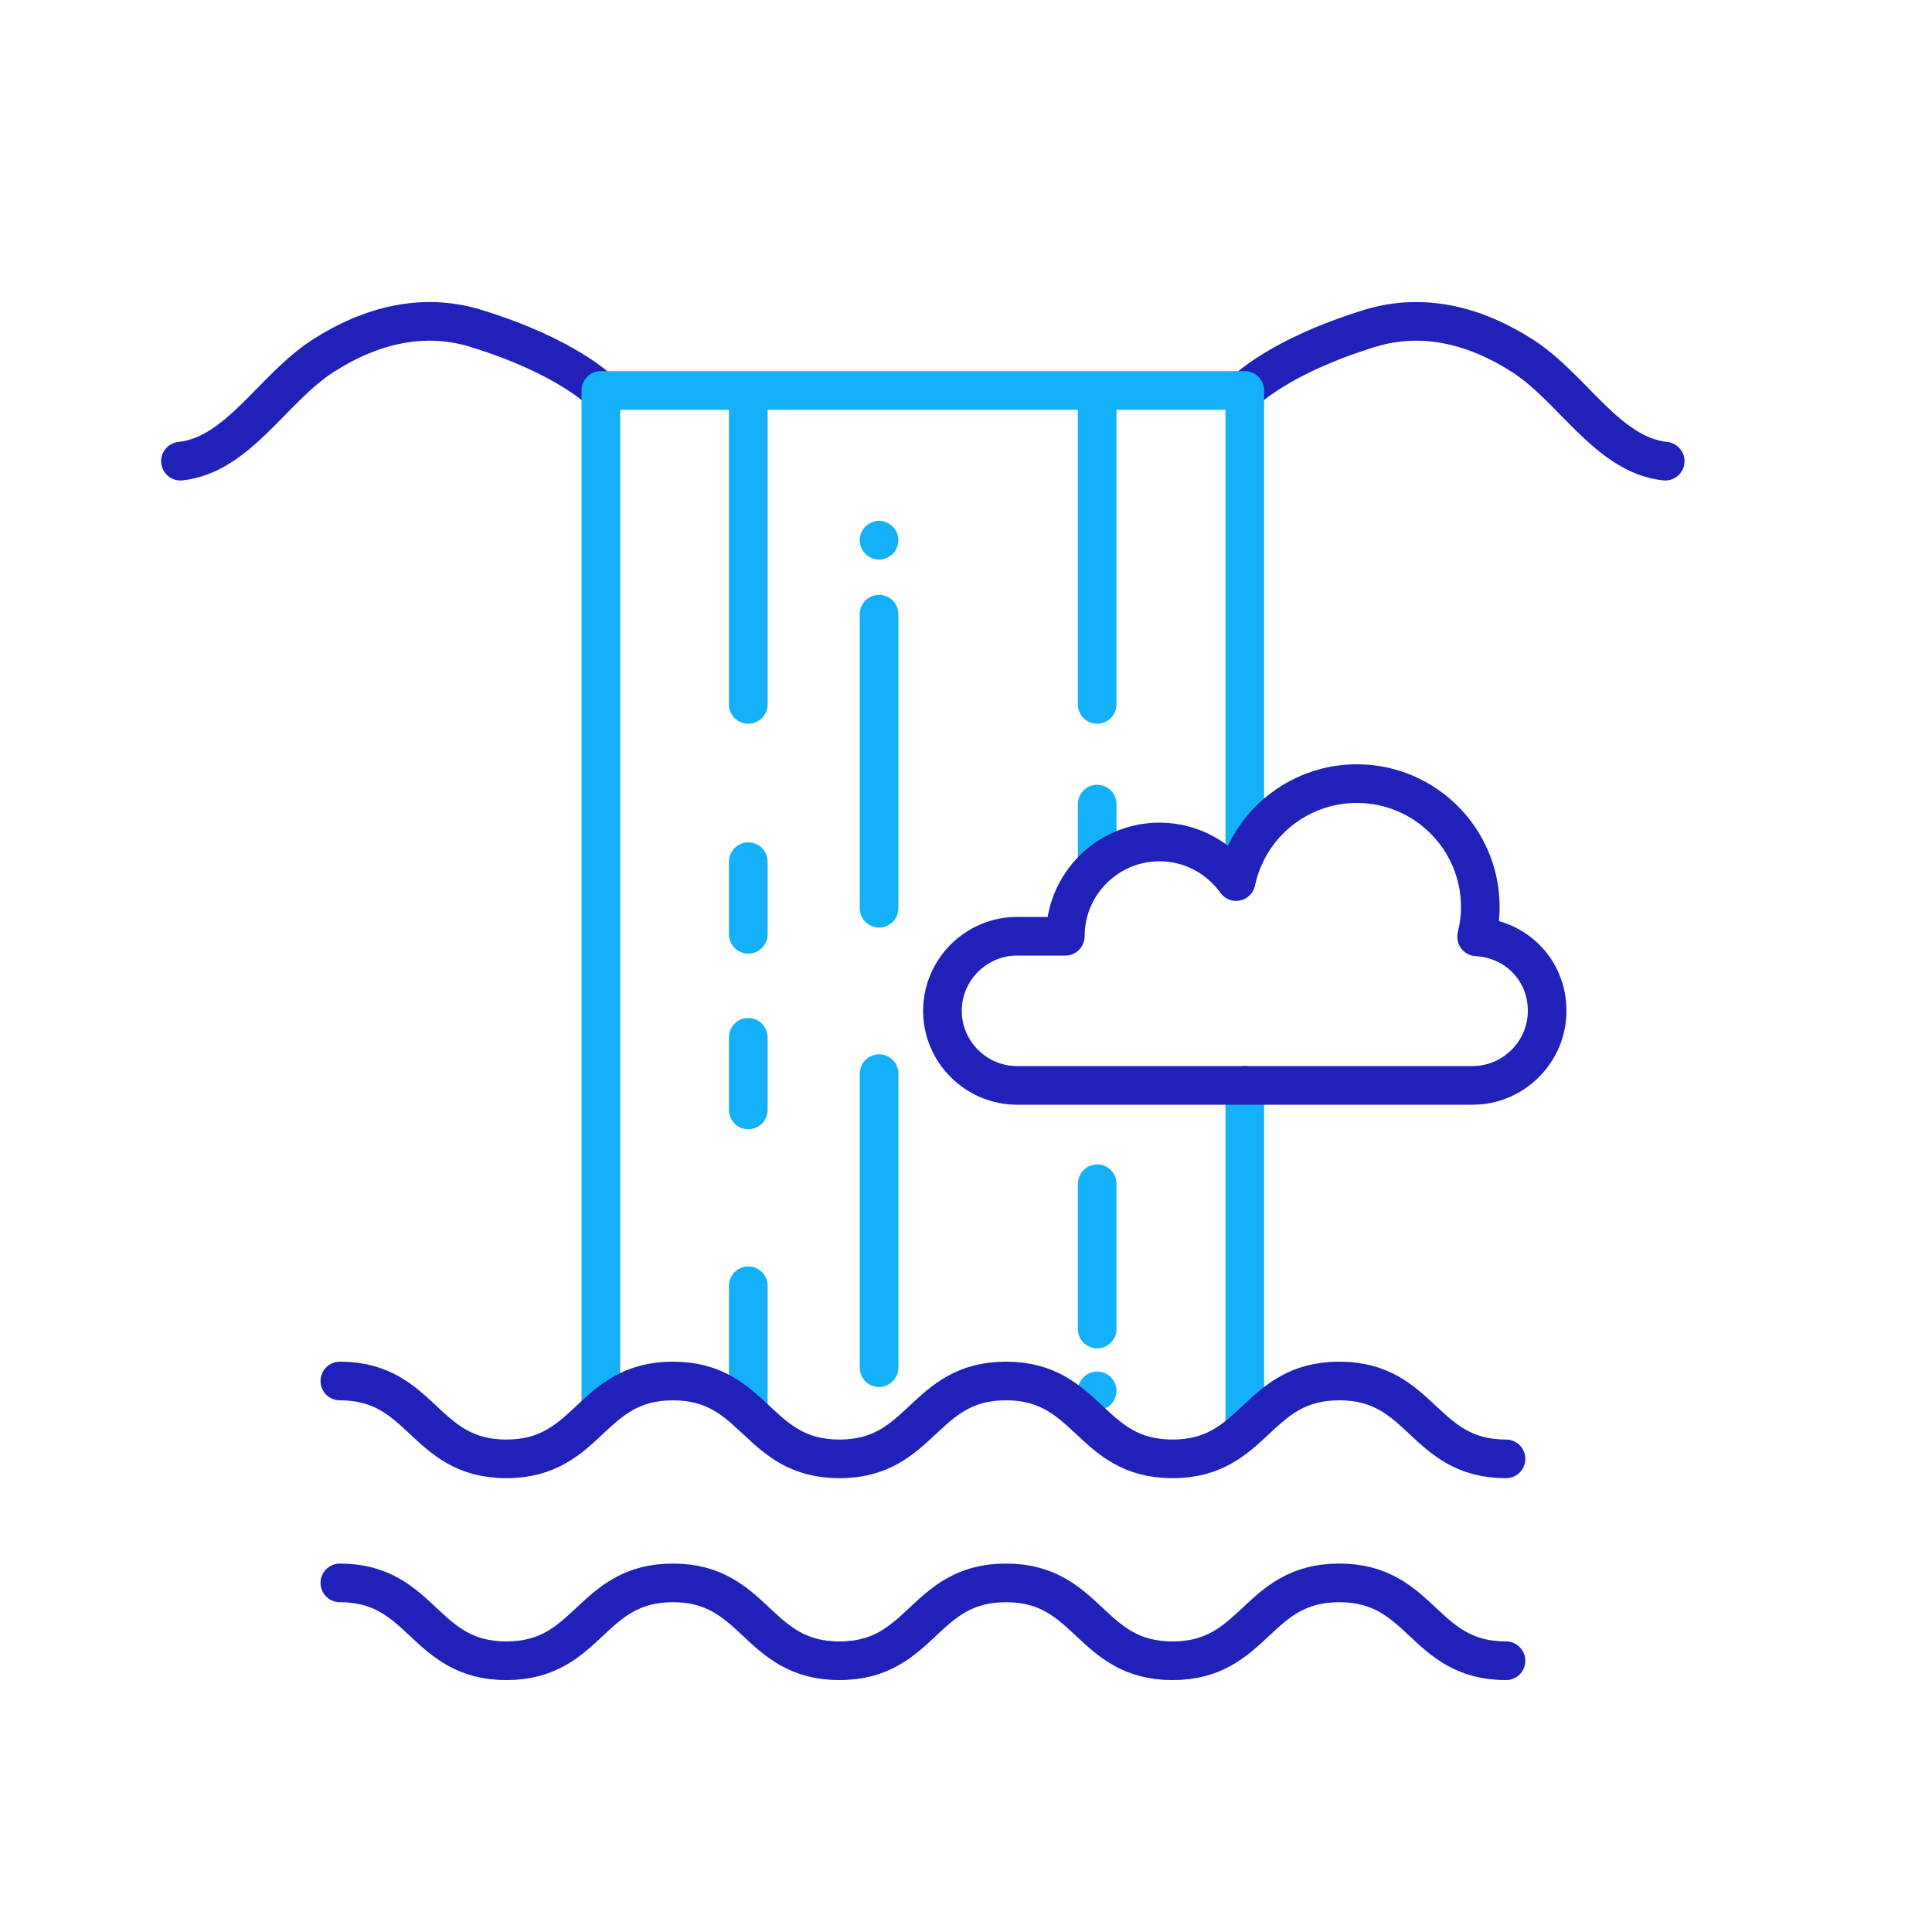 <?xml version="1.0" encoding="UTF-8"?><svg id="uuid-ab899d6e-7a55-4ad7-9c50-5167d40ed88d" xmlns="http://www.w3.org/2000/svg" width="100" height="100" viewBox="0 0 100 100"><path d="m64.43,20.25s1.76-1.81,6.49-3.26c2.72-.83,5.45-.15,7.92,1.45,2.58,1.67,4.37,5.11,7.35,5.43" fill="none" stroke="#1f21b8" stroke-linecap="round" stroke-linejoin="round" stroke-width="2"/><path d="m31.1,20.25s-1.76-1.81-6.49-3.26c-2.72-.83-5.45-.15-7.92,1.45-2.58,1.67-4.37,5.11-7.35,5.43" fill="none" stroke="#1f21b8" stroke-linecap="round" stroke-linejoin="round" stroke-width="2"/><line x1="64.43" y1="56.17" x2="64.43" y2="74.01" fill="none" stroke="#14b0f8" stroke-linecap="round" stroke-linejoin="round" stroke-width="2"/><polyline points="31.1 72.95 31.1 20.21 64.43 20.21 64.43 44.29" fill="none" stroke="#14b0f8" stroke-linecap="round" stroke-linejoin="round" stroke-width="2"/><line x1="56.79" y1="21.24" x2="56.79" y2="36.46" fill="none" stroke="#14b0f8" stroke-linecap="round" stroke-linejoin="round" stroke-width="2"/><line x1="45.5" y1="31.79" x2="45.5" y2="47.01" fill="none" stroke="#14b0f8" stroke-linecap="round" stroke-linejoin="round" stroke-width="2"/><line x1="45.5" y1="55.57" x2="45.5" y2="70.79" fill="none" stroke="#14b0f8" stroke-linecap="round" stroke-linejoin="round" stroke-width="2"/><line x1="56.79" y1="44.79" x2="56.79" y2="41.62" fill="none" stroke="#14b0f8" stroke-linecap="round" stroke-linejoin="round" stroke-width="2"/><line x1="56.79" y1="61.27" x2="56.79" y2="68.79" fill="none" stroke="#14b0f8" stroke-linecap="round" stroke-linejoin="round" stroke-width="2"/><line x1="38.73" y1="21.24" x2="38.73" y2="36.46" fill="none" stroke="#14b0f8" stroke-linecap="round" stroke-linejoin="round" stroke-width="2"/><line x1="38.73" y1="44.6" x2="38.73" y2="48.36" fill="none" stroke="#14b0f8" stroke-linecap="round" stroke-linejoin="round" stroke-width="2"/><line x1="38.73" y1="53.69" x2="38.73" y2="57.45" fill="none" stroke="#14b0f8" stroke-linecap="round" stroke-linejoin="round" stroke-width="2"/><line x1="38.73" y1="66.55" x2="38.73" y2="73.12" fill="none" stroke="#14b0f8" stroke-linecap="round" stroke-linejoin="round" stroke-width="2"/><path d="m17.59,81.93c4.31,0,4.31,4.03,8.62,4.03s4.31-4.03,8.62-4.03,4.31,4.03,8.62,4.03,4.31-4.03,8.62-4.03,4.31,4.03,8.62,4.03,4.31-4.03,8.63-4.03,4.31,4.03,8.63,4.03" fill="none" stroke="#1f21b8" stroke-linecap="round" stroke-linejoin="round" stroke-width="2"/><path d="m76.43,48.48c.12-.49.19-1,.19-1.53,0-3.53-2.86-6.39-6.39-6.39-3.07,0-5.64,2.17-6.25,5.07-.89-1.24-2.33-2.05-3.96-2.05-2.7,0-4.88,2.19-4.88,4.88h-2.5c-2.12,0-3.86,1.74-3.86,3.86s1.74,3.86,3.86,3.86h23.58c2.12,0,3.86-1.74,3.86-3.86s-1.62-3.72-3.65-3.83Z" fill="none" stroke="#1f21b8" stroke-linecap="round" stroke-linejoin="round" stroke-width="2"/><line x1="45.5" y1="27.96" x2="45.5" y2="27.96" fill="none" stroke="#14b0f8" stroke-linecap="round" stroke-linejoin="round" stroke-width="2"/><line x1="56.79" y1="71.99" x2="56.79" y2="71.99" fill="none" stroke="#14b0f8" stroke-linecap="round" stroke-linejoin="round" stroke-width="2"/><path d="m17.59,71.48c4.31,0,4.31,4.03,8.62,4.03s4.31-4.03,8.62-4.03,4.31,4.03,8.62,4.03,4.31-4.03,8.62-4.03,4.31,4.03,8.62,4.03,4.31-4.03,8.63-4.03,4.31,4.03,8.63,4.03" fill="none" stroke="#1f21b8" stroke-linecap="round" stroke-linejoin="round" stroke-width="2"/></svg>